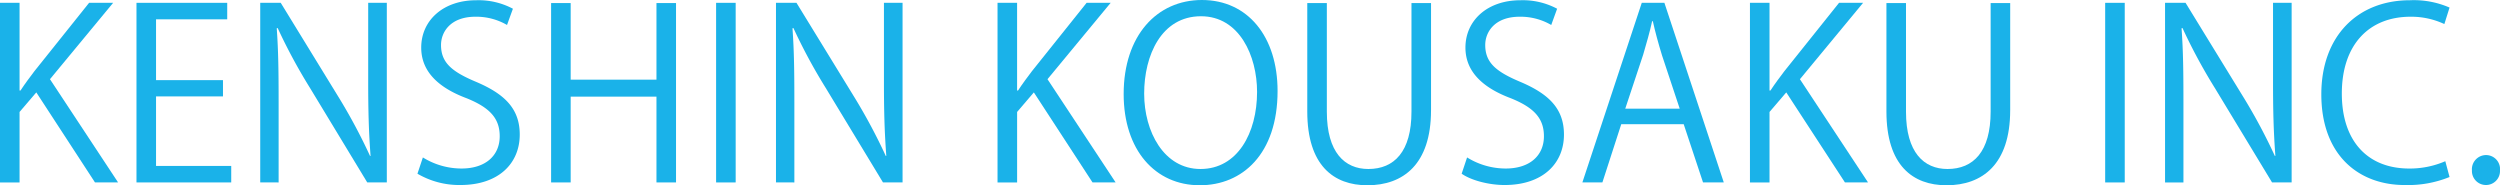<svg id="_9色" data-name="9色" xmlns="http://www.w3.org/2000/svg" viewBox="0 0 512.072 37.947">
  <defs>
    <style>
      .cls-1 {
        fill: #1ab2e9;
      }
    </style>
  </defs>
  <title>ケンシン英文</title>
  <g>
    <path class="cls-1" d="M63.265,284.367H58.533L46.512,265.925l-3.428,4.007v14.436H39.077V247.579h4.007v17.96h0.193c0.917-1.4,1.932-2.752,2.849-3.959l11.2-14H62.25L49.312,263.221Z" transform="translate(-39.077 -247)"/>
    <path class="cls-1" d="M86.44,284.367H67.032V247.579H85.619v3.379H71.039v12.456H84.75v3.332H71.039v14.242h15.4v3.379Z" transform="translate(-39.077 -247)"/>
    <path class="cls-1" d="M118.305,284.367H114.3l-11.732-19.36a113.223,113.223,0,0,1-6.614-12.263l-0.193.048c0.338,4.683.386,8.979,0.386,15.353v16.222H92.379V247.579h4.2l11.877,19.36a115.256,115.256,0,0,1,6.421,12.021l0.1-.048c-0.386-5.118-.483-9.511-0.483-15.3V247.579h3.814v36.789Z" transform="translate(-39.077 -247)"/>
    <path class="cls-1" d="M142.929,252.117a12.493,12.493,0,0,0-6.469-1.69c-5.118,0-7.049,3.138-7.049,5.793,0,3.621,2.221,5.456,7.145,7.531,5.938,2.511,8.98,5.552,8.98,10.814,0,5.842-4.249,10.332-12.166,10.332a16.938,16.938,0,0,1-8.787-2.317l1.111-3.332a15,15,0,0,0,7.917,2.269c4.924,0,7.821-2.655,7.821-6.614,0-3.621-1.979-5.841-6.759-7.772-5.552-2.076-9.318-5.311-9.318-10.38,0-5.6,4.539-9.7,11.249-9.7a14.947,14.947,0,0,1,7.532,1.738Z" transform="translate(-39.077 -247)"/>
    <path class="cls-1" d="M177.546,284.367H173.54V266.794H155.966v17.573h-4.007v-36.74h4.007v15.69H173.54v-15.69h4.007v36.74Z" transform="translate(-39.077 -247)"/>
    <path class="cls-1" d="M185.756,247.579h4.007v36.789h-4.007V247.579Z" transform="translate(-39.077 -247)"/>
    <path class="cls-1" d="M223.945,284.367h-4.007l-11.732-19.36a113.138,113.138,0,0,1-6.614-12.263l-0.193.048c0.338,4.683.386,8.979,0.386,15.353v16.222H198.02V247.579h4.2l11.876,19.36a115.348,115.348,0,0,1,6.421,12.021l0.1-.048c-0.386-5.118-.483-9.511-0.483-15.3V247.579h3.814v36.789Z" transform="translate(-39.077 -247)"/>
    <path class="cls-1" d="M267.591,284.367H262.86l-12.021-18.442-3.428,4.007v14.436H243.4V247.579h4.007v17.96H247.6c0.917-1.4,1.931-2.752,2.848-3.959l11.2-14h4.924l-12.938,15.643Z" transform="translate(-39.077 -247)"/>
    <path class="cls-1" d="M300.761,265.635c0,12.939-7.242,19.312-15.932,19.312-9.125,0-15.594-7.193-15.594-18.684,0-11.973,6.807-19.263,16.028-19.263C294.677,247,300.761,254.531,300.761,265.635Zm-27.326.531c0,7.821,4.055,15.449,11.539,15.449,7.58,0,11.587-7.387,11.587-15.787,0-7.387-3.621-15.5-11.49-15.5C276.959,250.331,273.435,258.345,273.435,266.166Z" transform="translate(-39.077 -247)"/>
    <path class="cls-1" d="M332.191,269.594c0,11.056-5.7,15.353-13.035,15.353-6.855,0-12.312-4.007-12.312-15.111V247.627h4.008v22.257c0,8.352,3.669,11.731,8.5,11.731,5.311,0,8.835-3.573,8.835-11.731V247.627h4.007v21.967Z" transform="translate(-39.077 -247)"/>
    <path class="cls-1" d="M356.815,252.117a12.5,12.5,0,0,0-6.47-1.69c-5.117,0-7.049,3.138-7.049,5.793,0,3.621,2.222,5.456,7.146,7.531,5.938,2.511,8.98,5.552,8.98,10.814,0,5.842-4.249,10.332-12.167,10.332-3.331,0-6.952-1.014-8.786-2.317l1.11-3.332a15,15,0,0,0,7.918,2.269c4.924,0,7.82-2.655,7.82-6.614,0-3.621-1.979-5.841-6.759-7.772-5.552-2.076-9.317-5.311-9.317-10.38,0-5.6,4.538-9.7,11.249-9.7a14.946,14.946,0,0,1,7.531,1.738Z" transform="translate(-39.077 -247)"/>
    <path class="cls-1" d="M392.157,284.367h-4.249l-3.959-11.925H371.155l-3.862,11.925h-4.1l12.166-36.789h4.635Zm-9.028-15.111-3.621-10.911c-0.772-2.51-1.4-4.828-1.883-7H377.48c-0.483,2.221-1.159,4.538-1.835,6.855l-3.669,11.056h11.152Z" transform="translate(-39.077 -247)"/>
    <path class="cls-1" d="M421.705,284.367h-4.73l-12.021-18.442-3.428,4.007v14.436h-4.008V247.579h4.008v17.96h0.192c0.918-1.4,1.932-2.752,2.849-3.959l11.2-14h4.924l-12.938,15.643Z" transform="translate(-39.077 -247)"/>
    <path class="cls-1" d="M450.819,269.594c0,11.056-5.7,15.353-13.035,15.353-6.855,0-12.312-4.007-12.312-15.111V247.627h4.008v22.257c0,8.352,3.669,11.731,8.5,11.731,5.312,0,8.836-3.573,8.836-11.731V247.627h4.007v21.967Z" transform="translate(-39.077 -247)"/>
    <path class="cls-1" d="M470.277,247.579h4.008v36.789h-4.008V247.579Z" transform="translate(-39.077 -247)"/>
    <path class="cls-1" d="M508.467,284.367H504.46l-11.731-19.36a113.053,113.053,0,0,1-6.614-12.263l-0.193.048c0.338,4.683.386,8.979,0.386,15.353v16.222h-3.766V247.579h4.2l11.877,19.36a115.348,115.348,0,0,1,6.421,12.021l0.1-.048c-0.387-5.118-.482-9.511-0.482-15.3V247.579h3.813v36.789Z" transform="translate(-39.077 -247)"/>
    <path class="cls-1" d="M540.815,283.257a22.591,22.591,0,0,1-9.173,1.642c-9.463,0-17.091-6.132-17.091-18.587,0-11.876,7.387-19.263,18.152-19.263a18.324,18.324,0,0,1,8.111,1.5l-1.062,3.379a15.976,15.976,0,0,0-6.952-1.5c-8.352,0-14.049,5.6-14.049,15.739,0,9.656,5.214,15.353,13.808,15.353a18.237,18.237,0,0,0,7.387-1.5Z" transform="translate(-39.077 -247)"/>
    <path class="cls-1" d="M545.4,281.9a2.91,2.91,0,0,1,2.9-3.138,2.874,2.874,0,0,1,2.849,3.138A2.877,2.877,0,1,1,545.4,281.9Z" transform="translate(-39.077 -247)"/>
  </g>
</svg>
